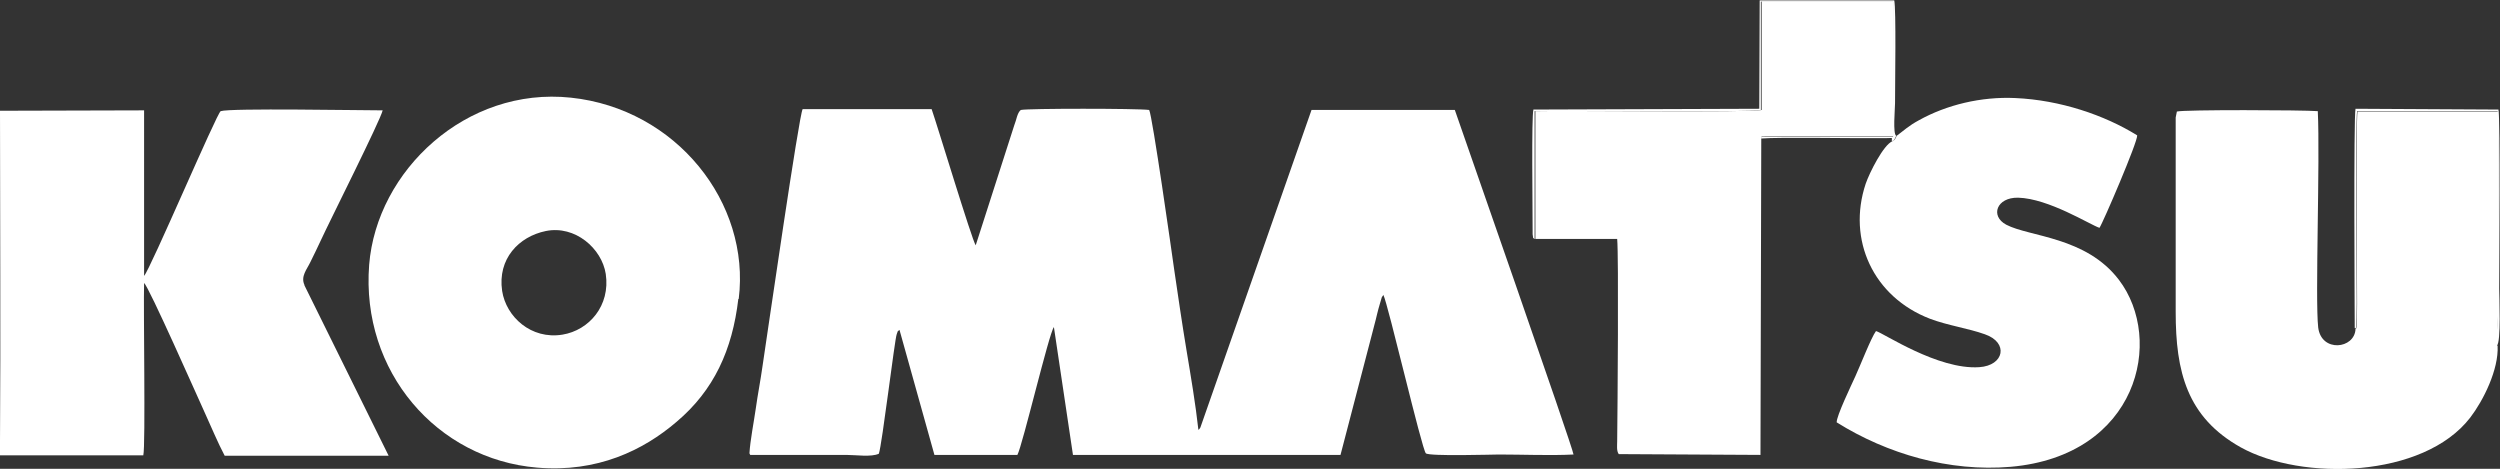 <?xml version="1.0" encoding="UTF-8"?> <svg xmlns="http://www.w3.org/2000/svg" id="_Слой_2" data-name="Слой 2" viewBox="0 0 62.98 11.81"><rect x="0" y="0" width="62.98" height="11.81" fill="#333333" stroke="none"/><defs><style> .cls-1 { fill: #fff; fill-rule: evenodd; stroke-width: 0px; } </style></defs><g id="_Слой_1-2" data-name="Слой 1"><g id="_Слой_1-3" data-name="Слой_1"><g id="_105553210222720" data-name=" 105553210222720"><path class="cls-1" d="m18.9,11.46h2.42c.24,0,.63.06.82-.03.08-.22.4-2.89.45-3.01.04-.1,0-.05.07-.11l.88,3.15h2.09c.13-.24.8-3.08.92-3.22l.48,3.22h6.74s.79-3.03.79-3.03c.04-.17.09-.33.13-.51.02-.09.05-.19.07-.26l.05-.17s.02-.03.04-.06c.12.24.97,3.89,1.07,3.99.08.08,1.71.03,1.84.03.6,0,1.29.03,1.88,0,0-.13-2.89-8.38-2.99-8.68h-3.61s-2.8,8-2.8,8c-.03.05-.02.03-.05.06-.07-.64-.19-1.35-.3-2.01-.11-.66-.21-1.35-.31-2.03-.06-.43-.55-3.88-.63-4.02-.3-.04-3.06-.04-3.23,0-.05.03-.08.11-.1.17-.02.07-.04.14-.07.22l-.97,3.02c-.09-.12-.97-3.03-1.11-3.43h-3.25c-.09.14-.87,5.54-1.01,6.47-.05.36-.12.71-.17,1.07-.05.35-.14.8-.16,1.13h0Z"></path><path class="cls-1" d="m7.67,7.18c-.1-.22.06-.39.15-.58.08-.16.19-.39.26-.54.22-.48,1.51-3.04,1.56-3.28-.57,0-3.84-.06-4.08.02-.09.03-1.78,4-1.93,4.15V2.78S0,2.79,0,2.79c0,2.76.02,5.58,0,8.34v.34s3.61,0,3.61,0c.06-.24,0-3.72.02-4.34.11.07,1.36,2.9,1.53,3.27.17.37.32.74.5,1.08h4.13s-2.12-4.29-2.12-4.29h0Z"></path><path class="cls-1" d="m13.75,5.82c.74-.15,1.41.44,1.51,1.08.12.8-.42,1.42-1.09,1.53-.79.13-1.42-.45-1.52-1.1-.12-.81.42-1.37,1.1-1.51h0Zm4.86,1.71c.3-2.42-1.57-4.79-4.23-5.07-2.64-.28-4.89,1.84-5.08,4.21-.21,2.69,1.71,4.9,4.23,5.11,1.52.13,2.68-.44,3.51-1.15.95-.8,1.41-1.82,1.56-3.1Z"></path><path class="cls-1" d="m62.91,8.71c-.02-.17.02-.55.02-.75,0-.75.03-4.84,0-5.15h-3.54c-.04.26-.01,4.15-.01,4.83,0,.06,0,.71-.03.63,0,0,0,.01-.01.02-.02.5-.86.6-.94-.04-.08-.71.05-4.2-.01-5.45-.38-.03-3.38-.04-3.55.01l-.03.15s0,.12,0,.16v4.74c0,1.5.28,2.65,1.64,3.41,1.53.85,4.6.78,5.78-.75.33-.43.72-1.21.69-1.81h0Z"></path><path class="cls-1" d="m47.78,3.42c-.03.07,0,.03-.04.08-.05.07,0,0-.07.06-.22.09-.57.78-.67,1.07-.47,1.41.19,2.85,1.62,3.4.45.17.96.24,1.38.39.61.21.49.79-.14.83-1.04.07-2.41-.86-2.6-.91-.12.16-.4.88-.52,1.14-.1.22-.48,1.01-.47,1.16,1.28.8,2.84,1.25,4.38,1.12,3.21-.28,3.88-3.2,2.73-4.71-.83-1.09-2.25-1.08-2.84-1.39-.41-.22-.24-.69.3-.68.77.02,1.81.68,2.05.76.08-.11.97-2.18.95-2.33-.82-.51-1.94-.89-3.07-.94-.86-.04-1.73.17-2.43.56-.26.14-.38.26-.57.4h0Z"></path><path class="cls-1" d="m38.66,6.02h2.08c.04.43.01,4.26,0,5.1,0,.1-.02.24.04.32l3.57.02.02-7.98c.06-.05-.09-.04.1-.05h3.24s-.01-3.4-.01-3.4h-3.32s0,2.74,0,2.74c-.22.07-4.99.01-5.7.03v3.22s0,0,0,0Z"></path><path class="cls-1" d="m38.66,6.02v-3.22c.71-.02,5.48.04,5.7-.03V.04s3.33,0,3.33,0v3.4s-3.23,0-3.23,0c-.19,0-.04,0-.1.05.49-.04,2.36,0,3.15-.01.2,0,.14-.03.15.08.08-.05.02.01.07-.06.04-.05,0,0,.04-.08-.09-.04-.03-.68-.03-.82,0-.5.03-2.35-.02-2.59h-3.39s-.01,2.73-.01,2.73l-5.69.02c-.05.18-.02,2.46-.02,3.04,0,0,0,.1,0,.1.03.21,0,.04.04.12Z"></path><path class="cls-1" d="m59.33,8.28s.01-.03.01-.02c.03.09.03-.56.03-.63,0-.68-.03-4.57.01-4.83h3.54c.03.31,0,4.4,0,5.15,0,.21-.04.59-.02.75.11-.04.06-1.26.06-1.43,0-.54.03-4.32-.02-4.51l-3.6-.02c-.05.19-.02,5.18-.02,5.52h0Z"></path></g></g></g></svg> 